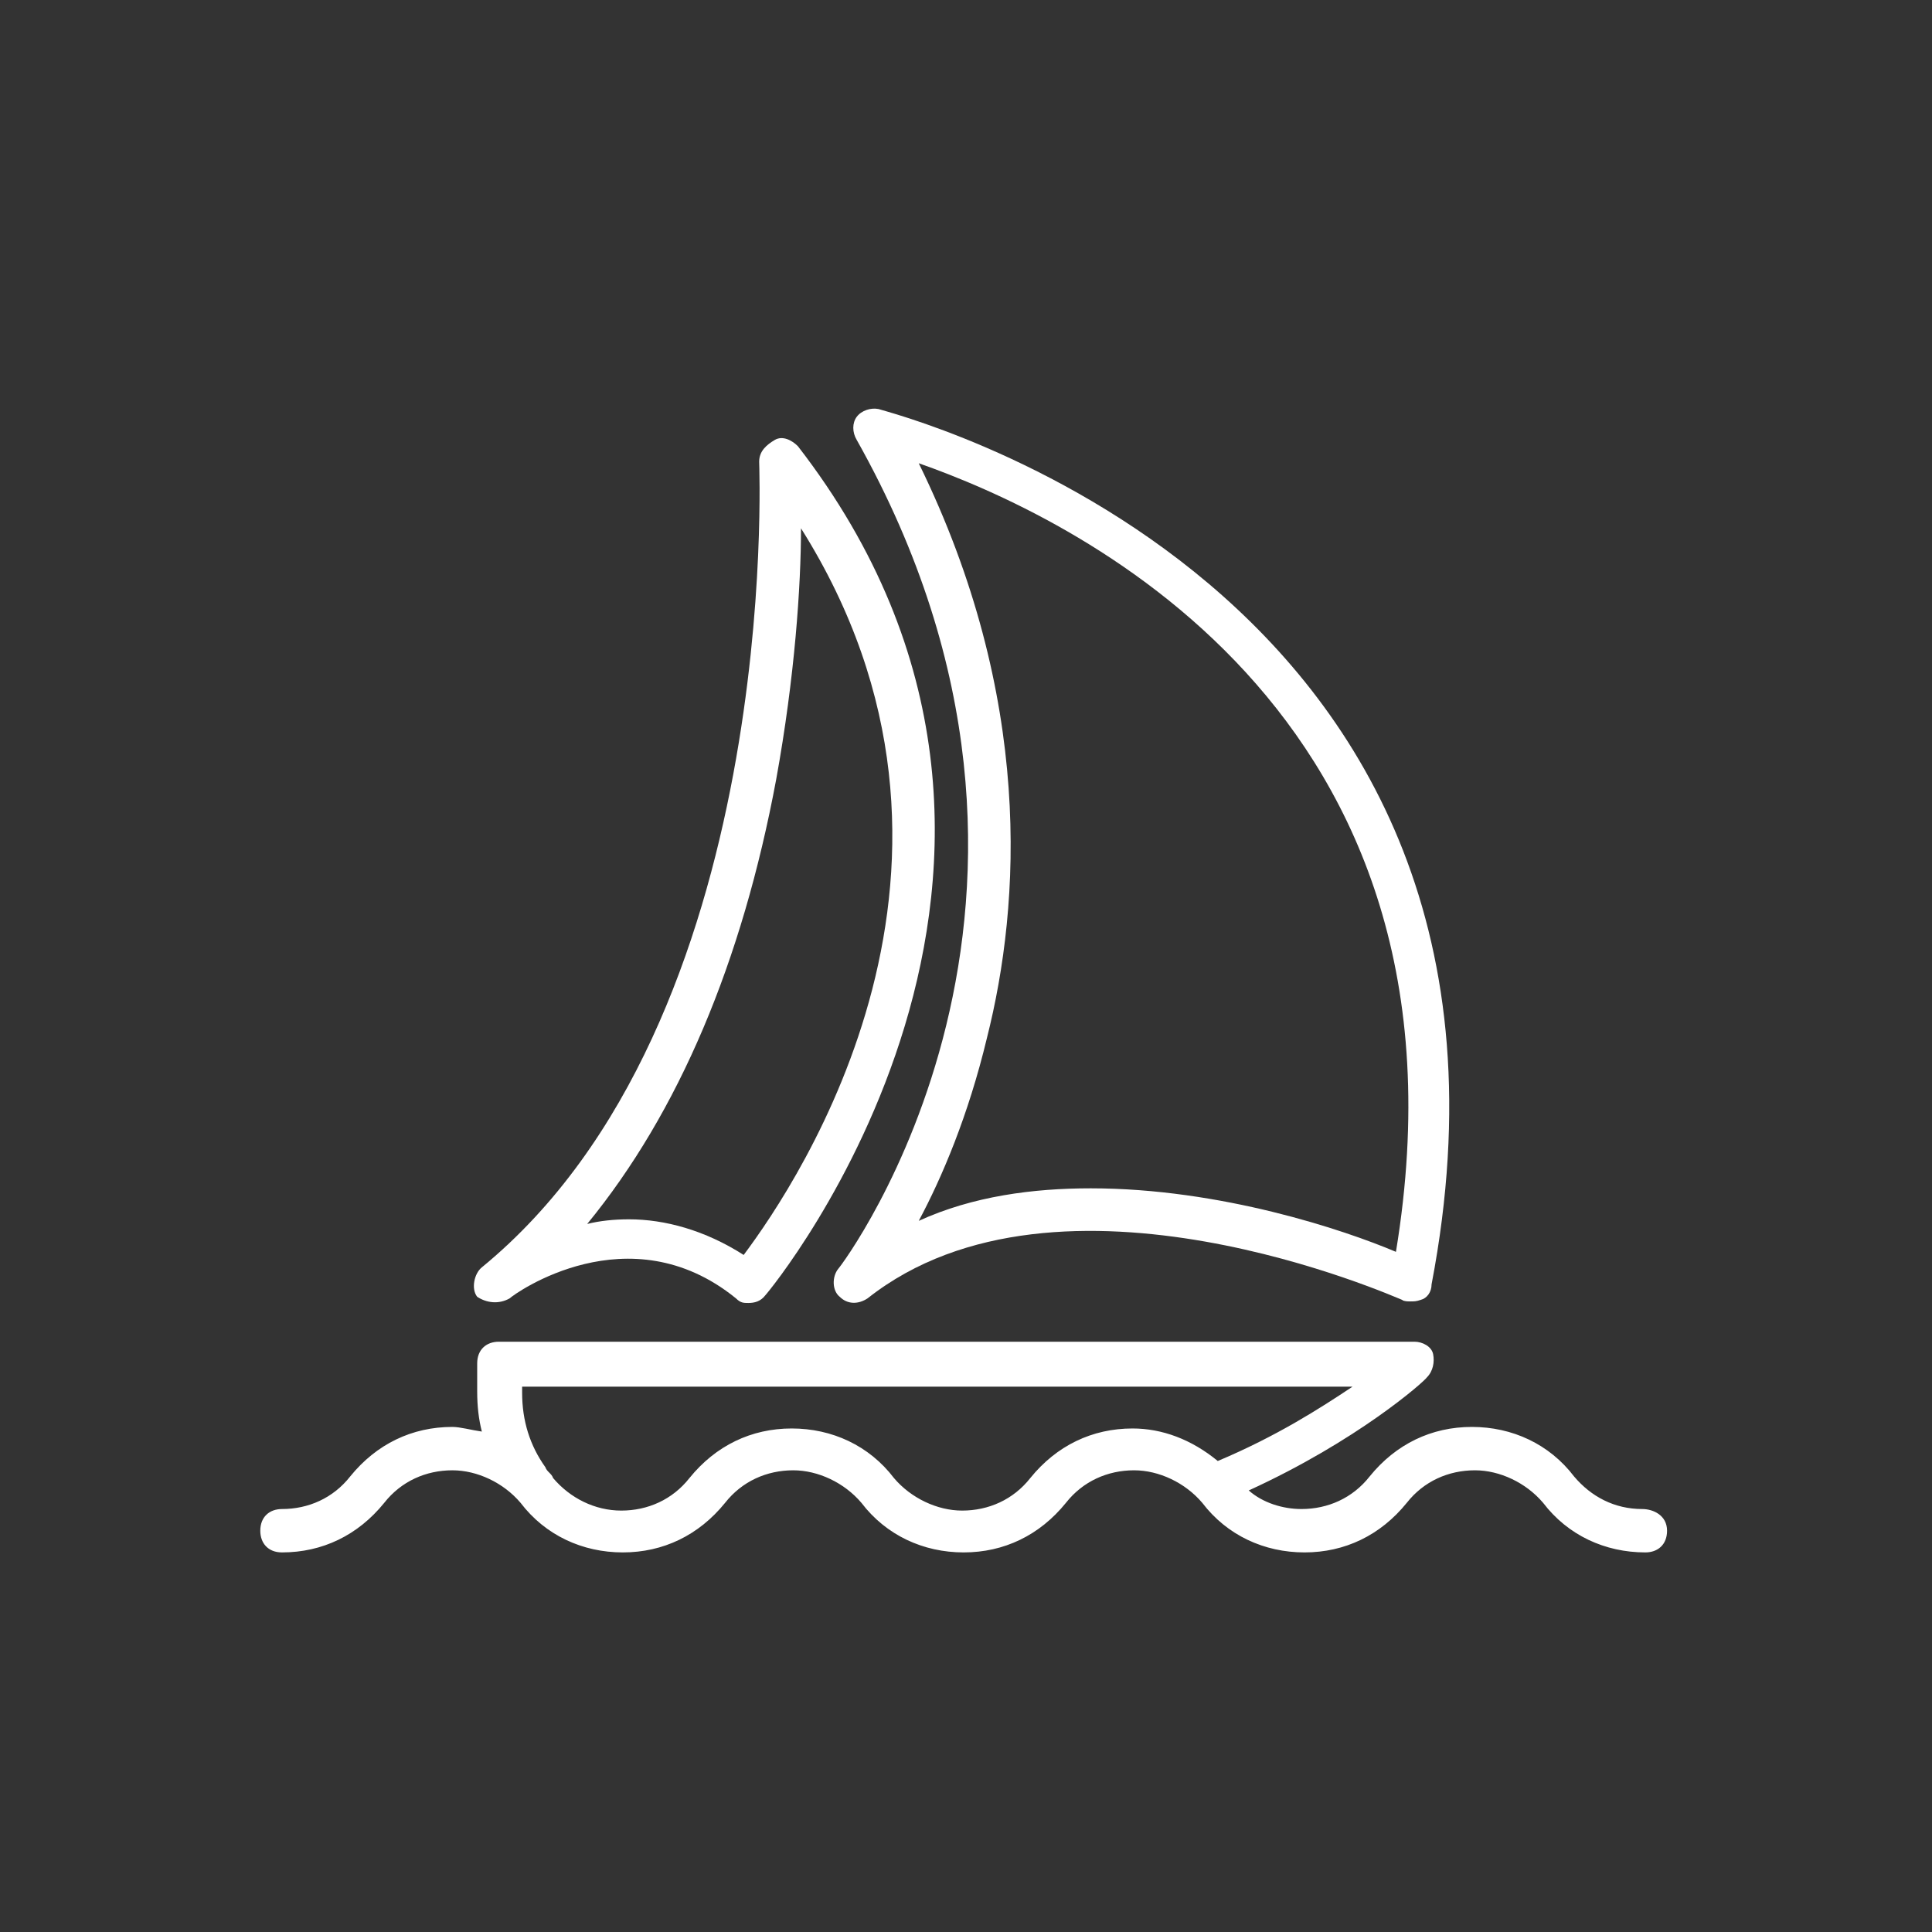 <?xml version="1.0" encoding="utf-8"?>
<!-- Generator: Adobe Illustrator 23.0.1, SVG Export Plug-In . SVG Version: 6.00 Build 0)  -->
<svg version="1.1" id="Calque_1" xmlns="http://www.w3.org/2000/svg" xmlns:xlink="http://www.w3.org/1999/xlink" x="0px" y="0px"
	 viewBox="0 0 124.7 124.7" style="enable-background:new 0 0 124.7 124.7;" xml:space="preserve">
<rect x="0" y="0" width="124.7" height="124.7" fill="#333333" stroke="none"/>
<style type="text/css">
	.st0{fill:#FFFFFF;}
</style>
<path class="st0" d="M32.9,83.8c0.3-0.3,7.7-5.6,14.6,0c0.3,0.3,0.5,0.3,0.8,0.3c0.4,0,0.8-0.1,1.1-0.5c0.3-0.3,23-27.8,2.1-54.8
	c-0.4-0.4-1-0.7-1.5-0.4c-0.5,0.3-1,0.7-1,1.4c0,0.4,1.5,36.1-17.9,52c-0.5,0.4-0.7,1.4-0.3,1.9C31.4,84.1,32.2,84.2,32.9,83.8z
	 M50.1,50.3c1.2-6.6,1.6-12.5,1.6-16.2c13.6,21.6-0.1,42.1-3.7,46.9c-2.5-1.6-5.1-2.3-7.4-2.3c-1,0-1.9,0.1-2.7,0.3
	C43.8,71.8,47.9,62.1,50.1,50.3z"/>
<path class="st0" d="M54.1,81.9c-0.4,0.5-0.4,1.4,0.1,1.8c0.5,0.5,1.2,0.5,1.8,0.1c12.4-9.8,34.2,0,34.5,0.1
	c0.1,0.1,0.4,0.1,0.5,0.1c0.3,0,0.4,0,0.7-0.1c0.4-0.1,0.7-0.5,0.7-1c8.7-45.5-35.2-56.3-35.7-56.5c-0.5-0.1-1.1,0.1-1.4,0.5
	c-0.3,0.4-0.3,1,0,1.5C72,58.1,54.4,81.6,54.1,81.9z M90.1,80.8c-3.3-1.4-11.3-4.1-19.7-4.1c-3.7,0-7.6,0.5-11.1,2.1
	C60.8,76,62.5,72,63.7,67c2.2-8.7,3-22-4.4-37.1C68.7,33.2,95.9,45.6,90.1,80.8z"/>
<path class="st0" d="M106,97.4c-1.8,0-3.3-0.8-4.4-2.1c-1.6-2.1-4-3.2-6.6-3.2s-4.9,1.1-6.6,3.2c-1.1,1.4-2.7,2.1-4.4,2.1
	c-1.2,0-2.5-0.4-3.4-1.2c7-3.2,11.3-7,11.5-7.3c0.4-0.4,0.5-1,0.4-1.5s-0.7-0.8-1.2-0.8H32.2c-0.8,0-1.4,0.5-1.4,1.4v1.8
	c0,1,0.1,1.8,0.3,2.6c-0.7-0.1-1.4-0.3-1.9-0.3c-2.6,0-4.9,1.1-6.6,3.2c-1.1,1.4-2.7,2.1-4.4,2.1c-0.8,0-1.4,0.5-1.4,1.4
	c0,0.8,0.5,1.4,1.4,1.4c2.6,0,4.9-1.1,6.6-3.2c1.1-1.4,2.7-2.1,4.4-2.1c1.6,0,3.3,0.8,4.4,2.1c1.6,2.1,4,3.2,6.6,3.2
	c2.6,0,4.9-1.1,6.6-3.2c1.1-1.4,2.7-2.1,4.4-2.1c1.6,0,3.3,0.8,4.4,2.1c1.6,2.1,4,3.2,6.6,3.2s4.9-1.1,6.6-3.2
	c1.1-1.4,2.7-2.1,4.4-2.1c1.6,0,3.3,0.8,4.4,2.1c1.6,2.1,4,3.2,6.6,3.2c2.6,0,4.9-1.1,6.6-3.2c1.1-1.4,2.7-2.1,4.4-2.1
	c1.6,0,3.3,0.8,4.4,2.1c1.6,2.1,4,3.2,6.6,3.2c0.8,0,1.4-0.5,1.4-1.4C107.6,97.8,106.7,97.4,106,97.4z M73.1,92.2
	c-2.6,0-4.9,1.1-6.6,3.2c-1.1,1.4-2.7,2.1-4.4,2.1c-1.6,0-3.3-0.8-4.4-2.1c-1.6-2.1-4-3.2-6.6-3.2s-4.9,1.1-6.6,3.2
	c-1.1,1.4-2.7,2.1-4.4,2.1s-3.3-0.8-4.4-2.1c-0.1-0.3-0.4-0.4-0.5-0.7c-1-1.4-1.5-3-1.5-4.8v-0.4h53.6c-2.1,1.4-4.9,3.2-8.7,4.8
	C76.9,92.9,75,92.2,73.1,92.2z"/>
</svg>
